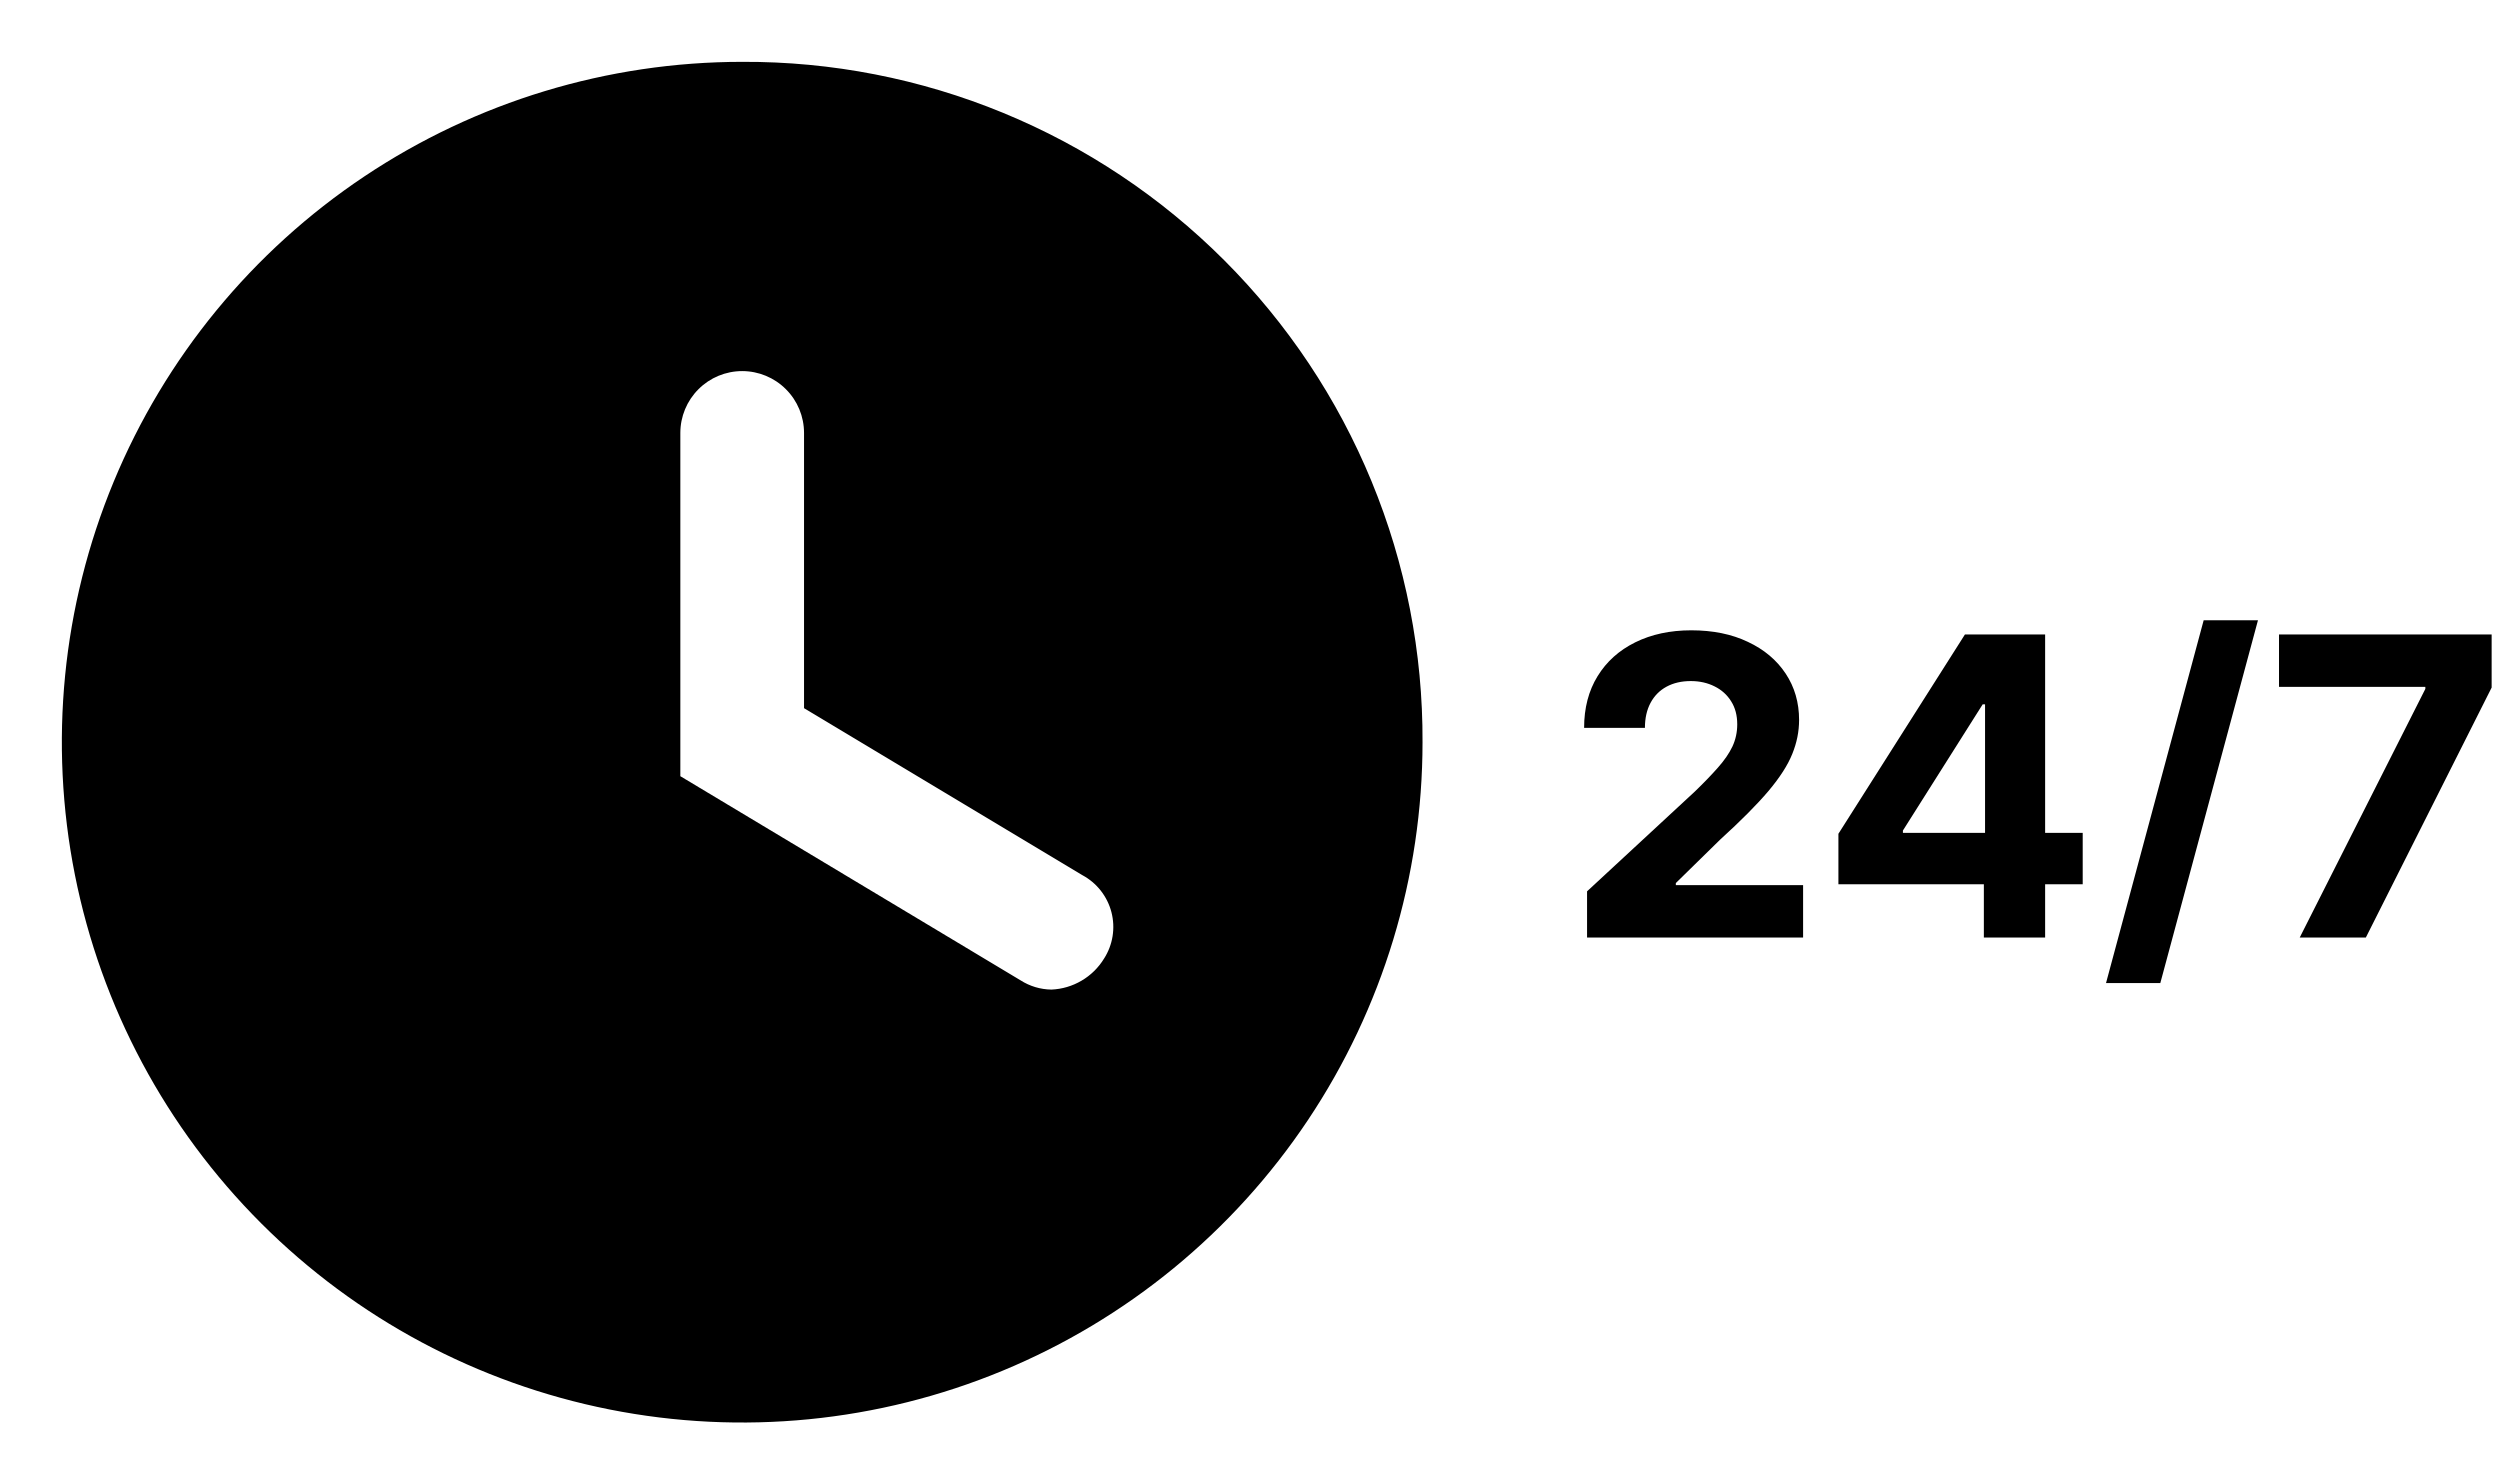 <?xml version="1.0" encoding="UTF-8"?> <svg xmlns="http://www.w3.org/2000/svg" width="96" height="57" viewBox="0 0 96 57" fill="none"><path d="M60.943 36V34.227L65.085 30.392C65.438 30.051 65.733 29.744 65.972 29.472C66.214 29.199 66.398 28.932 66.523 28.671C66.648 28.405 66.71 28.119 66.71 27.812C66.71 27.472 66.633 27.178 66.477 26.932C66.322 26.682 66.11 26.491 65.841 26.358C65.572 26.222 65.267 26.153 64.926 26.153C64.57 26.153 64.26 26.225 63.994 26.369C63.729 26.513 63.525 26.72 63.381 26.989C63.237 27.258 63.165 27.578 63.165 27.949H60.83C60.83 27.188 61.002 26.526 61.347 25.966C61.691 25.405 62.174 24.972 62.795 24.665C63.417 24.358 64.133 24.204 64.943 24.204C65.776 24.204 66.502 24.352 67.119 24.648C67.74 24.939 68.224 25.345 68.568 25.864C68.913 26.383 69.085 26.977 69.085 27.648C69.085 28.087 68.998 28.521 68.824 28.949C68.653 29.377 68.349 29.852 67.909 30.375C67.47 30.894 66.85 31.517 66.051 32.244L64.352 33.909V33.989H69.239V36H60.943Z" fill="black"></path><path d="M70.595 33.955V32.017L75.453 24.364H77.124V27.046H76.135L73.072 31.892V31.983H79.976V33.955H70.595ZM76.18 36V33.364L76.226 32.506V24.364H78.533V36H76.18Z" fill="black"></path><path d="M86.706 23.818L82.956 37.75H80.871L84.621 23.818H86.706Z" fill="black"></path><path d="M88.31 36L93.133 26.454V26.375H87.514V24.364H95.679V26.403L90.849 36H88.31Z" fill="black"></path><path d="M28.5 2.375C23.333 2.375 18.282 3.907 13.986 6.778C9.689 9.649 6.341 13.729 4.364 18.502C2.386 23.276 1.869 28.529 2.877 33.597C3.885 38.664 6.373 43.319 10.027 46.973C13.681 50.627 18.335 53.115 23.403 54.123C28.471 55.131 33.724 54.614 38.498 52.636C43.271 50.659 47.352 47.31 50.222 43.014C53.093 38.718 54.625 33.667 54.625 28.5C54.641 25.065 53.976 21.661 52.668 18.484C51.361 15.307 49.437 12.421 47.008 9.992C44.579 7.563 41.693 5.639 38.516 4.332C35.339 3.024 31.935 2.359 28.5 2.375ZM42.394 36.812C42.18 37.161 41.885 37.451 41.532 37.658C41.181 37.865 40.783 37.983 40.375 38C39.954 37.995 39.542 37.871 39.188 37.644L26.125 29.806V16.625C26.125 15.995 26.375 15.391 26.821 14.946C27.266 14.5 27.87 14.25 28.5 14.25C29.13 14.25 29.734 14.5 30.179 14.946C30.625 15.391 30.875 15.995 30.875 16.625V27.194L41.562 33.606C41.837 33.753 42.077 33.956 42.269 34.2C42.461 34.445 42.601 34.727 42.679 35.028C42.757 35.329 42.772 35.643 42.723 35.95C42.674 36.257 42.562 36.551 42.394 36.812Z" fill="black"></path></svg> 